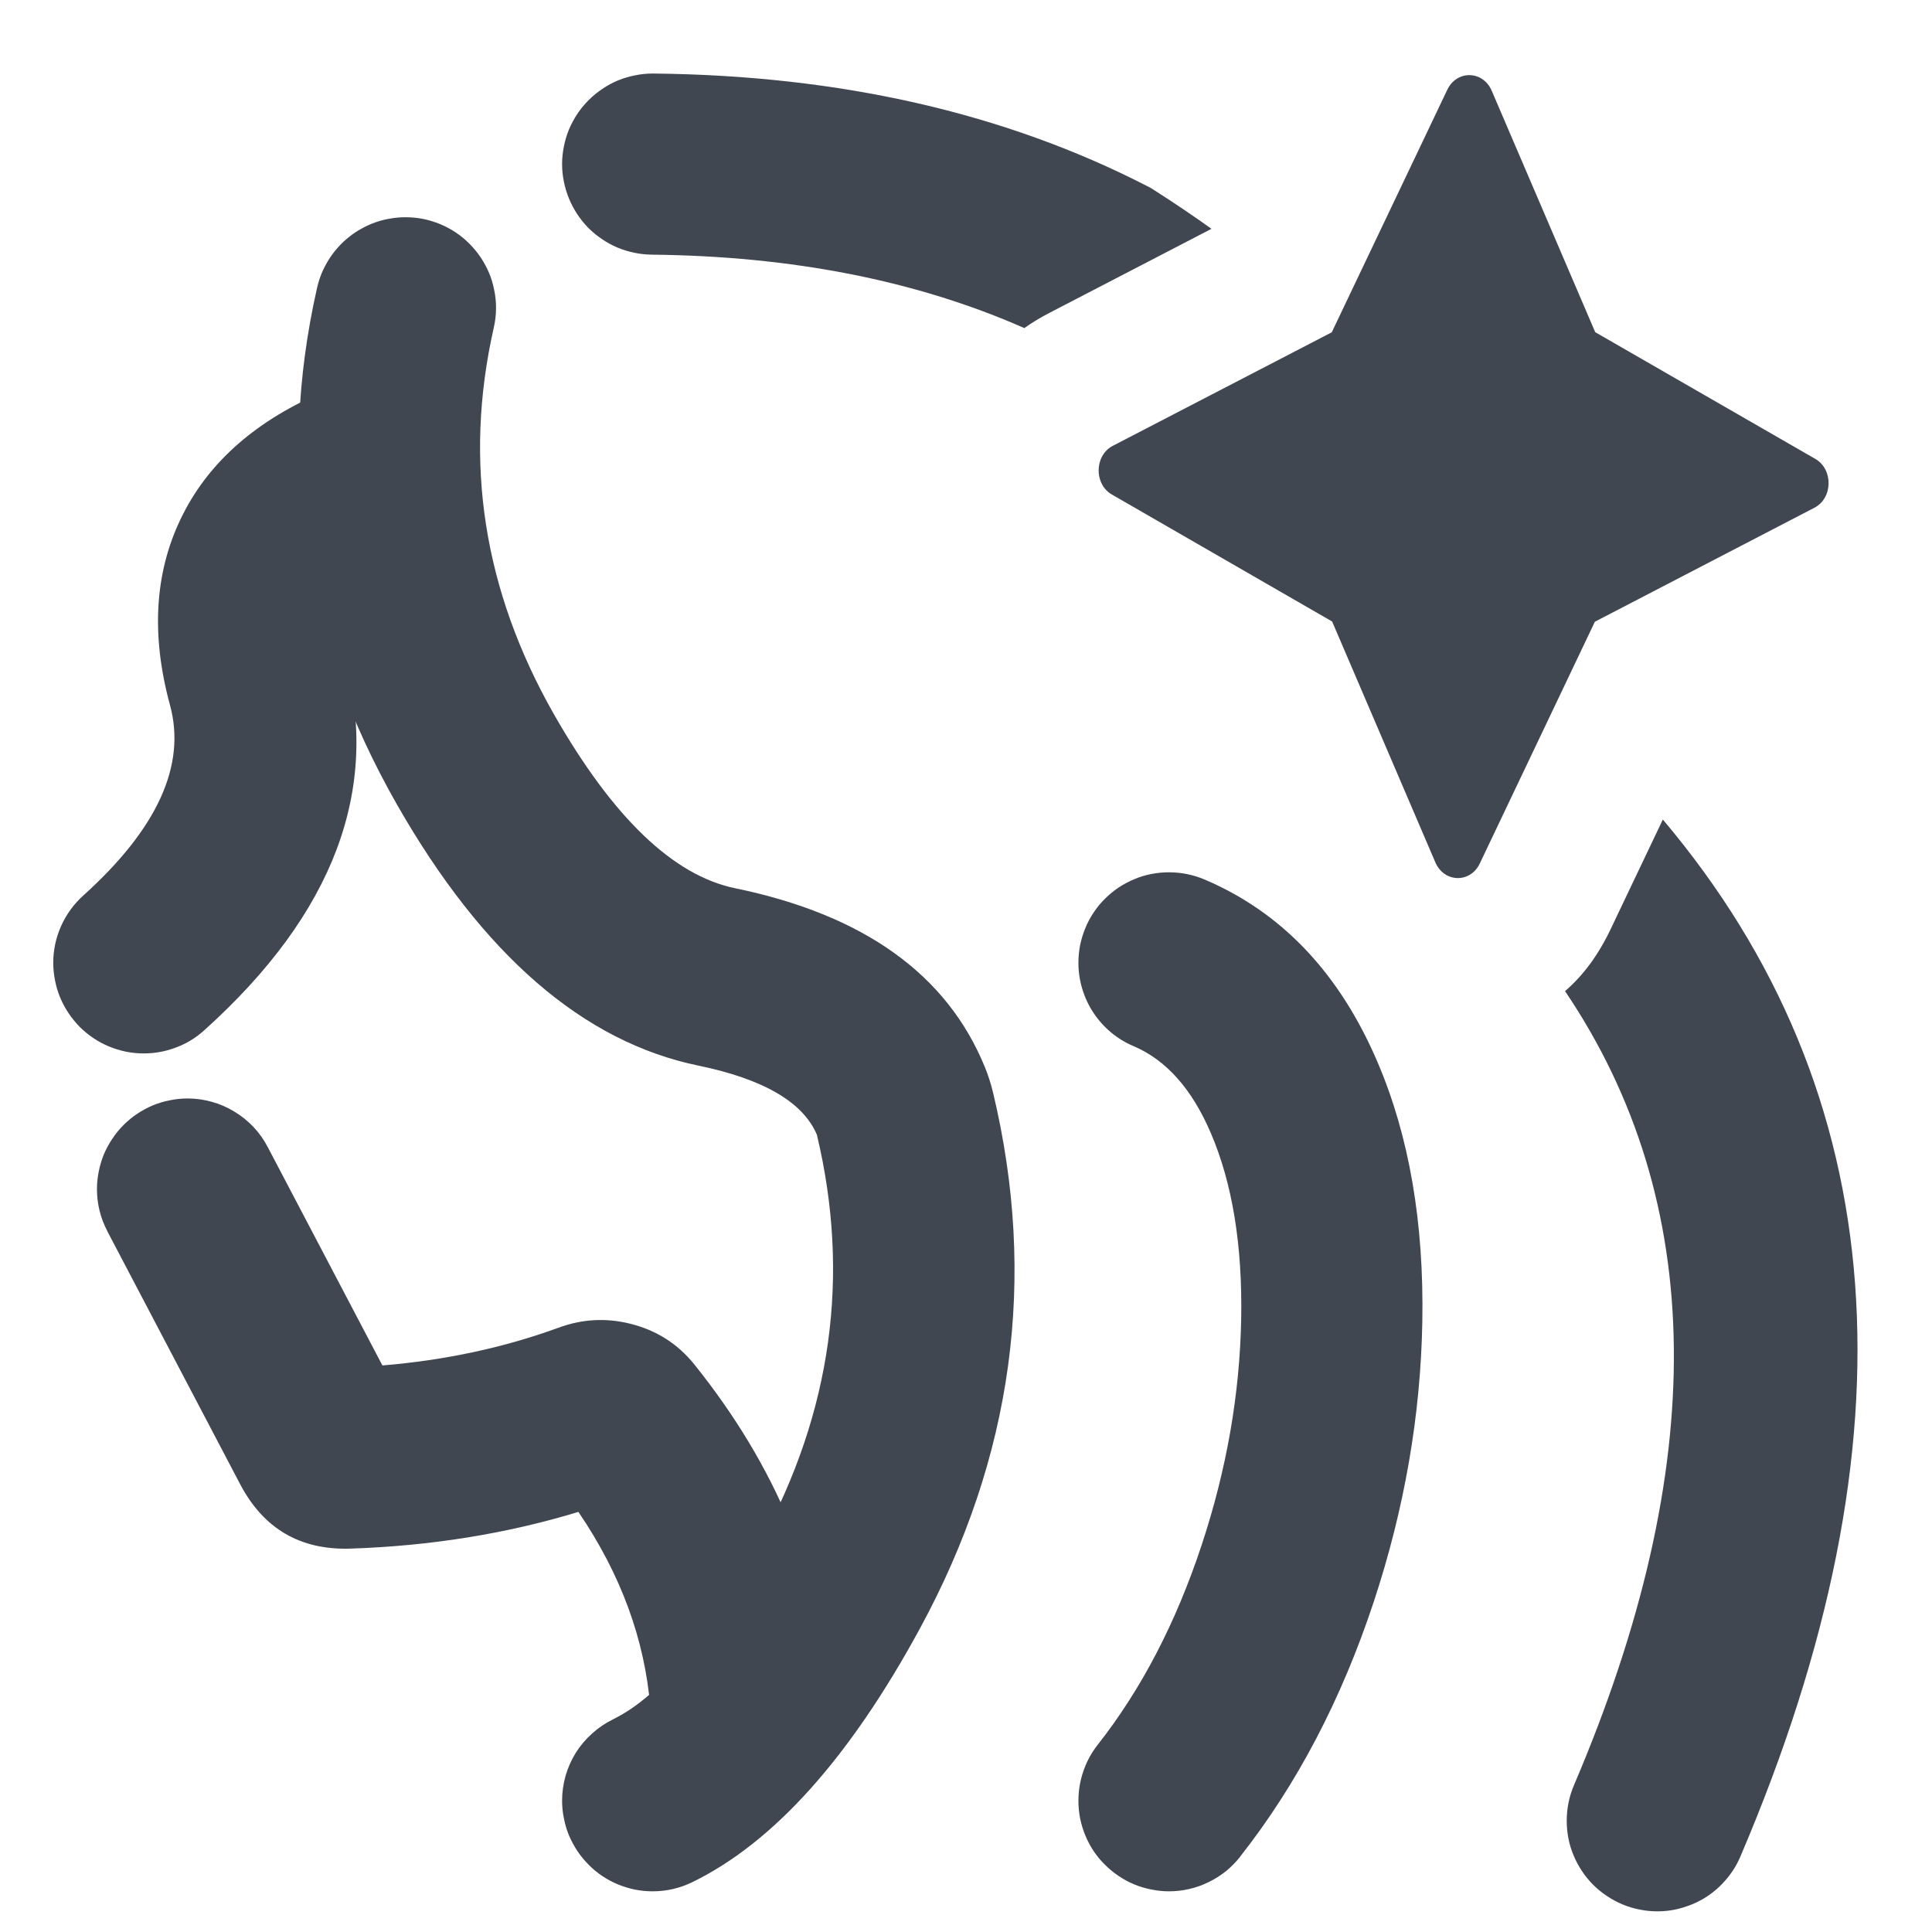 <svg xmlns="http://www.w3.org/2000/svg" xmlns:xlink="http://www.w3.org/1999/xlink" fill="none" version="1.1" width="16" height="16" viewBox="0 0 16 16"><g><g><g><g><path d="M12.961,8.208Q14.726,10.822,13.035,14.784Q12.975,14.925,12.975,15.079Q12.975,15.153,12.989,15.225Q13.003,15.298,13.032,15.366Q13.06,15.434,13.101,15.495Q13.142,15.557,13.194,15.609Q13.246,15.661,13.308,15.702Q13.369,15.743,13.438,15.772Q13.506,15.8,13.578,15.814Q13.651,15.829,13.725,15.829Q13.835,15.829,13.94,15.797Q14.046,15.765,14.138,15.705Q14.23,15.644,14.3,15.559Q14.371,15.475,14.414,15.373Q16.633,10.177,13.771,6.787L13.339,7.694Q13.187,8.014,12.961,8.208ZM10.033,1.895Q9.805,1.732,9.559,1.575L9.529,1.556L9.498,1.54Q7.732,0.633,5.413,0.609L5.405,0.609Q5.331,0.609,5.259,0.624Q5.187,0.638,5.118,0.666Q5.05,0.694,4.989,0.736Q4.927,0.777,4.875,0.829Q4.823,0.881,4.782,0.942Q4.741,1.004,4.712,1.072Q4.684,1.14,4.67,1.213Q4.655,1.285,4.655,1.359Q4.655,1.433,4.67,1.505Q4.684,1.576,4.712,1.644Q4.74,1.712,4.78,1.773Q4.821,1.835,4.872,1.887Q4.924,1.939,4.985,1.98Q5.045,2.021,5.113,2.05Q5.181,2.078,5.252,2.093Q5.324,2.108,5.398,2.109Q7.144,2.127,8.483,2.717Q8.579,2.649,8.691,2.591L10.033,1.895ZM11.108,5.298L11.043,5.147L11.024,5.137L11.024,5.136L11.043,5.147L11.108,5.299L11.108,5.298ZM11.664,6.596L11.501,6.216L11.483,6.175L11.483,6.174L11.665,6.597L11.664,6.596ZM11.051,2.73L11.041,2.752L11.041,2.752L11.051,2.73L11.051,2.73ZM4.089,2.715Q4.108,2.633,4.108,2.549Q4.108,2.475,4.093,2.403Q4.079,2.33,4.051,2.262Q4.022,2.194,3.981,2.132Q3.94,2.071,3.888,2.019Q3.836,1.966,3.774,1.925Q3.713,1.884,3.645,1.856Q3.576,1.828,3.504,1.813Q3.432,1.799,3.358,1.799Q3.294,1.799,3.232,1.81Q3.169,1.82,3.11,1.841Q3.05,1.862,2.995,1.893Q2.939,1.923,2.89,1.963Q2.84,2.002,2.798,2.05Q2.756,2.097,2.722,2.151Q2.689,2.204,2.664,2.263Q2.64,2.321,2.626,2.383Q2.12,4.617,3.287,6.662Q4.353,8.53,5.784,8.825Q6.592,8.992,6.765,9.397Q7.183,11.147,6.298,12.774Q5.656,13.955,5.078,14.238L5.077,14.239Q4.982,14.285,4.904,14.356Q4.825,14.426,4.769,14.515Q4.713,14.605,4.684,14.706Q4.655,14.808,4.655,14.913Q4.655,14.987,4.67,15.059Q4.684,15.132,4.712,15.2Q4.741,15.268,4.782,15.33Q4.823,15.391,4.875,15.443Q4.927,15.496,4.989,15.537Q5.05,15.578,5.118,15.606Q5.187,15.634,5.259,15.649Q5.331,15.663,5.405,15.663Q5.578,15.663,5.734,15.587Q6.744,15.094,7.616,13.491Q8.776,11.358,8.224,9.048Q8.197,8.937,8.157,8.839Q7.687,7.686,6.088,7.356Q5.32,7.198,4.589,5.918Q3.712,4.38,4.089,2.715L4.089,2.715Z" fill-rule="evenodd" fill="#414751" fill-opacity="1"/></g></g><g><path d="M9.974,7.283Q10.937,7.692,11.409,8.798Q11.801,9.716,11.779,10.947Q11.758,12.111,11.377,13.265Q10.975,14.48,10.271,15.375L10.271,15.376Q10.218,15.443,10.152,15.497Q10.085,15.55,10.009,15.587Q9.932,15.625,9.849,15.644Q9.766,15.663,9.681,15.663Q9.607,15.663,9.535,15.648Q9.462,15.634,9.394,15.606Q9.326,15.578,9.264,15.536Q9.203,15.495,9.151,15.443Q9.098,15.391,9.057,15.33Q9.016,15.268,8.988,15.2Q8.96,15.132,8.945,15.059Q8.931,14.987,8.931,14.913Q8.931,14.787,8.972,14.668Q9.013,14.548,9.091,14.449Q9.633,13.76,9.952,12.794Q10.262,11.856,10.279,10.92Q10.295,10.01,10.029,9.387Q9.794,8.836,9.388,8.664Q9.286,8.621,9.201,8.55Q9.117,8.48,9.056,8.388Q8.995,8.296,8.963,8.19Q8.931,8.084,8.931,7.974Q8.931,7.9,8.945,7.827Q8.96,7.755,8.988,7.687Q9.016,7.618,9.057,7.557Q9.098,7.495,9.151,7.443Q9.203,7.391,9.264,7.35Q9.326,7.309,9.394,7.281Q9.462,7.252,9.535,7.238Q9.607,7.224,9.681,7.224Q9.833,7.224,9.974,7.283L9.974,7.283L9.974,7.283Z" fill-rule="evenodd" fill="#414751" fill-opacity="1"/></g><g><path d="M3.247,4.633Q3.347,4.589,3.43,4.518Q3.513,4.448,3.573,4.356Q3.632,4.265,3.663,4.161Q3.694,4.056,3.694,3.947Q3.694,3.873,3.68,3.801Q3.665,3.728,3.637,3.66Q3.609,3.592,3.568,3.53Q3.527,3.469,3.474,3.417Q3.422,3.364,3.361,3.323Q3.299,3.282,3.231,3.254Q3.163,3.226,3.09,3.211Q3.018,3.197,2.944,3.197Q2.786,3.197,2.641,3.261L2.641,3.261L2.64,3.261Q1.818,3.625,1.496,4.298Q1.172,4.974,1.408,5.84Q1.611,6.586,0.69,7.416L0.689,7.417Q0.571,7.524,0.506,7.669Q0.441,7.815,0.441,7.974Q0.441,8.048,0.456,8.121Q0.47,8.193,0.498,8.261Q0.527,8.33,0.568,8.391Q0.609,8.452,0.661,8.505Q0.713,8.557,0.775,8.598Q0.836,8.639,0.904,8.667Q0.973,8.695,1.045,8.71Q1.118,8.724,1.191,8.724Q1.33,8.724,1.46,8.674Q1.59,8.625,1.693,8.531Q3.301,7.083,2.855,5.445Q2.766,5.118,2.848,4.947Q2.931,4.773,3.246,4.634L3.247,4.633L3.247,4.633ZM2.217,9.499L3.167,11.308Q3.944,11.244,4.627,10.995Q4.918,10.888,5.217,10.962Q5.544,11.042,5.752,11.302Q6.762,12.561,6.881,14.021Q6.883,14.051,6.883,14.082Q6.883,14.155,6.869,14.228Q6.855,14.3,6.826,14.369Q6.798,14.437,6.757,14.498Q6.716,14.56,6.664,14.612Q6.612,14.664,6.55,14.705Q6.489,14.746,6.42,14.774Q6.352,14.803,6.28,14.817Q6.207,14.832,6.133,14.832Q6.063,14.832,5.995,14.819Q5.926,14.806,5.861,14.78Q5.795,14.755,5.736,14.718Q5.677,14.681,5.625,14.633Q5.574,14.586,5.532,14.529Q5.49,14.473,5.459,14.41Q5.429,14.347,5.41,14.28Q5.392,14.212,5.386,14.143Q5.317,13.295,4.79,12.521Q3.898,12.792,2.902,12.825Q2.28,12.845,1.989,12.292L0.889,10.197L0.889,10.196Q0.803,10.032,0.803,9.847Q0.803,9.773,0.818,9.701Q0.832,9.629,0.86,9.56Q0.889,9.492,0.93,9.431Q0.971,9.369,1.023,9.317Q1.075,9.265,1.136,9.224Q1.198,9.183,1.266,9.154Q1.334,9.126,1.407,9.112Q1.479,9.097,1.553,9.097Q1.656,9.097,1.755,9.125Q1.853,9.152,1.941,9.206Q2.029,9.259,2.099,9.333Q2.17,9.408,2.217,9.499L2.217,9.499Z" fill-rule="evenodd" fill="#414751" fill-opacity="1"/></g><g><path d="M11.986,0.743C12.065,0.578,12.282,0.583,12.354,0.752L13.211,2.751L15.033,3.8C15.184,3.887,15.179,4.126,15.026,4.205L13.208,5.149L12.255,7.151C12.177,7.316,11.96,7.311,11.887,7.142L11.032,5.147L9.209,4.096C9.058,4.01,9.063,3.771,9.216,3.692L11.029,2.752L11.986,0.743Z" fill-rule="evenodd" fill="#414751" fill-opacity="1"/></g></g></g></svg>